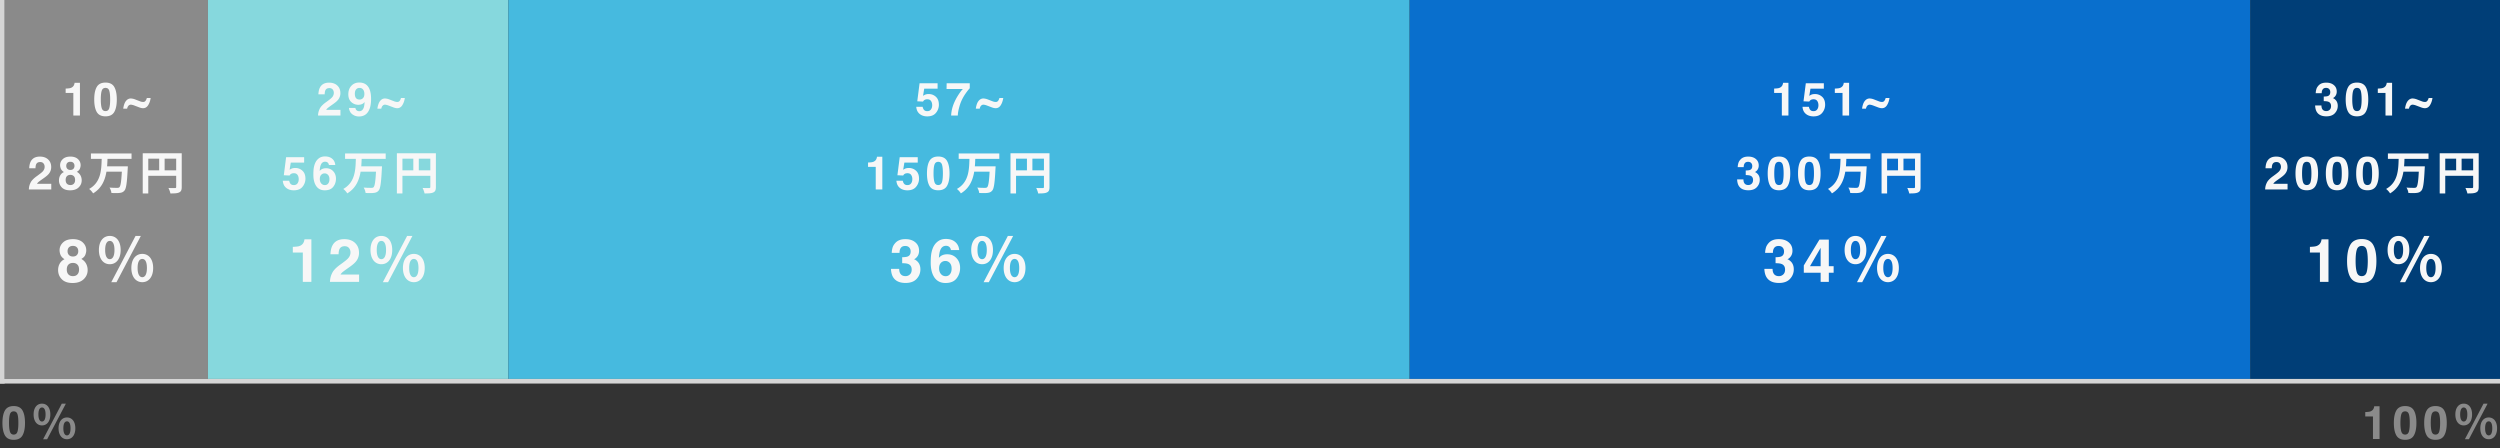 <svg width="541" height="97" fill="none" xmlns="http://www.w3.org/2000/svg"><rect width="100%" height="100%" fill="#333333" stroke="none"/><path d="M2.97 95.176c-.901 0-1.534-.316-1.899-.948-.361-.631-.542-1.531-.542-2.7 0-1.168.181-2.07.542-2.705.365-.634.998-.952 1.9-.952.901 0 1.535.318 1.9.952.36.635.541 1.537.541 2.705 0 1.169-.182 2.069-.547 2.7-.361.632-.993.948-1.894.948Zm.816-1.782c.127-.43.19-1.052.19-1.866 0-.853-.065-1.484-.195-1.894-.127-.41-.397-.615-.81-.615-.414 0-.687.205-.82.615-.134.41-.2 1.041-.2 1.894 0 .814.066 1.438.2 1.87.133.43.406.645.82.645.413 0 .685-.217.815-.65Zm5.297-1.334c1.07 0 1.81-.88 1.81-2.37 0-1.49-.74-2.34-1.81-2.34-1.06 0-1.81.85-1.81 2.34 0 1.49.75 2.37 1.81 2.37Zm0-.84c-.43 0-.77-.44-.77-1.53s.34-1.51.77-1.51c.44 0 .78.42.78 1.51s-.34 1.53-.78 1.53Zm5.41 3.83c1.06 0 1.81-.88 1.81-2.36 0-1.49-.75-2.35-1.81-2.35s-1.82.86-1.82 2.35c0 1.48.76 2.36 1.82 2.36Zm0-.83c-.44 0-.78-.45-.78-1.53 0-1.1.34-1.51.78-1.51s.77.41.77 1.51c0 1.08-.33 1.53-.77 1.53Zm-5.16.83h.87l4.05-7.7h-.88l-4.04 7.7ZM514.935 95h-1.426v-4.883h-1.665v-.947c.439-.02.747-.049.923-.088a1.3 1.3 0 0 0 .683-.371c.121-.127.212-.296.274-.508.035-.127.053-.221.053-.283h1.158V95Zm5.536.176c-.902 0-1.535-.316-1.9-.948-.361-.631-.542-1.531-.542-2.7 0-1.168.181-2.07.542-2.705.365-.634.998-.952 1.9-.952.901 0 1.535.318 1.899.952.361.635.542 1.537.542 2.705 0 1.169-.182 2.069-.547 2.7-.361.632-.993.948-1.894.948Zm.815-1.782c.127-.43.191-1.052.191-1.866 0-.853-.066-1.484-.196-1.894-.127-.41-.397-.615-.81-.615-.414 0-.687.205-.821.615-.133.41-.2 1.041-.2 1.894 0 .814.067 1.438.2 1.87.134.43.407.645.821.645.413 0 .685-.217.815-.65Zm5.751 1.782c-.902 0-1.535-.316-1.899-.948-.362-.631-.542-1.531-.542-2.7 0-1.168.18-2.07.542-2.705.364-.634.997-.952 1.899-.952s1.535.318 1.9.952c.361.635.542 1.537.542 2.705 0 1.169-.183 2.069-.547 2.7-.362.632-.993.948-1.895.948Zm.816-1.782c.126-.43.19-1.052.19-1.866 0-.853-.065-1.484-.195-1.894-.127-.41-.397-.615-.811-.615-.413 0-.687.205-.82.615-.134.41-.2 1.041-.2 1.894 0 .814.066 1.438.2 1.87.133.43.407.645.82.645.414 0 .685-.217.816-.65Zm5.297-1.334c1.07 0 1.81-.88 1.81-2.37 0-1.49-.74-2.34-1.81-2.34-1.06 0-1.81.85-1.81 2.34 0 1.49.75 2.37 1.81 2.37Zm0-.84c-.43 0-.77-.44-.77-1.53s.34-1.51.77-1.51c.44 0 .78.42.78 1.51s-.34 1.53-.78 1.53Zm5.41 3.83c1.06 0 1.81-.88 1.81-2.36 0-1.49-.75-2.35-1.81-2.35s-1.82.86-1.82 2.35c0 1.48.76 2.36 1.82 2.36Zm0-.83c-.44 0-.78-.45-.78-1.53 0-1.1.34-1.51.78-1.51s.77.41.77 1.51c0 1.08-.33 1.53-.77 1.53Zm-5.16.83h.87l4.05-7.7h-.88l-4.04 7.7ZM1 0h44v82H1z" fill="#8A8A8A"/><path fill="#86D8DD" d="M45 0h65v82H45z"/><path fill="#096FCD" d="M305 0h182v82H305z"/><path fill="#46BADF" d="M110 0h195v82H110z"/><path fill="#003E77" d="M487 0h54v82h-54z"/><path d="M13.368 60.422c-.529-.541-.793-1.2-.793-1.974 0-.516.116-.984.349-1.403a2.25 2.25 0 0 1 1.034-.945c-.444-.297-.734-.616-.87-.959a2.757 2.757 0 0 1-.196-.971c0-.669.252-1.238.755-1.708.504-.474 1.215-.71 2.133-.71.918 0 1.63.236 2.133.71.504.47.755 1.04.755 1.708 0 .3-.067.624-.203.971-.131.343-.419.641-.863.895.453.254.793.59 1.022 1.01.228.418.343.886.343 1.402 0 .775-.288 1.435-.864 1.98-.57.542-1.37.813-2.399.813-1.028 0-1.807-.273-2.336-.819Zm1.085-2.094c0 .452.117.804.35 1.053.237.25.563.375.977.375.415 0 .739-.125.971-.375.237-.25.356-.6.356-1.053 0-.47-.12-.826-.362-1.067-.237-.245-.559-.368-.965-.368-.406 0-.73.123-.971.368-.237.241-.355.597-.355 1.067Zm.477-3.136c.203.212.486.317.85.317.368 0 .652-.105.85-.317.204-.212.305-.485.305-.819 0-.364-.101-.647-.304-.85-.2-.208-.483-.312-.85-.312-.365 0-.65.104-.858.312-.203.203-.304.486-.304.85 0 .334.103.607.31.819Zm8.828 1.986c1.391 0 2.353-1.144 2.353-3.081s-.962-3.042-2.353-3.042c-1.378 0-2.353 1.105-2.353 3.042 0 1.937.975 3.081 2.353 3.081Zm0-1.092c-.559 0-1-.572-1-1.989 0-1.417.441-1.963 1-1.963.572 0 1.014.546 1.014 1.963s-.442 1.989-1.014 1.989Zm7.033 4.979c1.378 0 2.353-1.144 2.353-3.068 0-1.937-.975-3.055-2.353-3.055-1.378 0-2.366 1.118-2.366 3.055 0 1.924.988 3.068 2.366 3.068Zm0-1.079c-.572 0-1.014-.585-1.014-1.989 0-1.43.442-1.963 1.014-1.963.572 0 1.001.533 1.001 1.963 0 1.404-.429 1.989-1 1.989Zm-6.708 1.079h1.131l5.265-10.01h-1.144l-5.252 10.01ZM17.298 25h-1.426v-4.883h-1.665v-.947c.44-.02.747-.049.923-.088.28-.062.508-.186.683-.371.12-.127.212-.296.274-.508.036-.127.054-.221.054-.283h1.157V25Zm5.536.176c-.902 0-1.535-.316-1.9-.947-.36-.632-.541-1.532-.541-2.7 0-1.17.18-2.071.542-2.706.364-.634.997-.952 1.899-.952s1.535.318 1.9.952c.36.635.541 1.537.541 2.705 0 1.169-.182 2.069-.546 2.7-.362.632-.993.948-1.895.948Zm.815-1.782c.127-.43.19-1.052.19-1.866 0-.852-.064-1.484-.194-1.894-.127-.41-.398-.615-.811-.615-.413 0-.687.205-.82.615-.134.41-.2 1.041-.2 1.894 0 .814.066 1.438.2 1.87.133.43.407.645.82.645s.685-.216.815-.65Zm7.333-1.329a.612.612 0 0 0 .513-.249c.127-.169.22-.372.278-.61h.83c-.087.605-.268 1.125-.541 1.558-.27.433-.637.65-1.1.65a1.82 1.82 0 0 1-.287-.025c-.195-.03-.427-.1-.694-.21l-1.02-.386a2.425 2.425 0 0 0-.347-.098 1.615 1.615 0 0 0-.303-.044.678.678 0 0 0-.493.215c-.143.14-.245.355-.307.645h-.845a5.11 5.11 0 0 1 .234-1.001c.105-.28.232-.51.381-.689.16-.189.324-.32.493-.395.17-.078.344-.117.523-.117a2.888 2.888 0 0 1 .87.176l1.137.439c.133.052.262.09.386.112.126.02.224.03.292.03ZM9.41 35.36c-.166-.198-.403-.297-.713-.297-.423 0-.711.157-.864.473-.088.182-.14.472-.156.87H6.324c.023-.603.132-1.09.327-1.46.371-.707 1.03-1.06 1.978-1.06.749 0 1.344.208 1.787.625.443.413.664.962.664 1.645 0 .524-.156.99-.469 1.397-.205.27-.542.571-1.01.903l-.557.396a12.05 12.05 0 0 0-.718.537c-.127.11-.234.239-.322.385h3.09V41H6.247c.013-.508.122-.972.327-1.392.199-.472.668-.971 1.406-1.499.642-.459 1.057-.787 1.246-.986.29-.31.434-.648.434-1.016 0-.3-.083-.548-.249-.747Zm3.964 5.196a2.093 2.093 0 0 1-.61-1.519c0-.397.09-.757.268-1.079a1.73 1.73 0 0 1 .796-.727c-.342-.228-.565-.474-.669-.738a2.122 2.122 0 0 1-.151-.747c0-.514.194-.952.58-1.313.388-.365.935-.547 1.642-.547.706 0 1.253.182 1.64.547.387.36.581.799.581 1.313 0 .231-.052.48-.156.747-.101.264-.322.493-.664.689.348.195.61.454.786.776.176.322.264.682.264 1.08 0 .595-.222 1.103-.664 1.523-.44.416-1.055.624-1.846.624-.791 0-1.39-.21-1.797-.63Zm.835-1.612c0 .349.09.619.268.81.183.193.434.289.752.289.32 0 .569-.096.748-.288.182-.192.273-.462.273-.81 0-.362-.093-.635-.278-.821-.183-.189-.43-.283-.742-.283-.313 0-.562.094-.748.283-.182.186-.273.459-.273.82Zm.366-2.412c.156.163.375.244.655.244.283 0 .5-.081.654-.244a.872.872 0 0 0 .234-.63c0-.28-.078-.498-.234-.654-.153-.16-.371-.24-.655-.24-.28 0-.5.08-.659.24-.156.156-.234.374-.234.654 0 .258.08.468.24.63Zm13.891-2.152v-1.17h-8.79v1.17h2.33c-.07 2.41-.15 5.07-2.72 6.51.31.23.68.64.86.96 1.86-1.12 2.58-2.85 2.89-4.7h3.33c-.11 2.14-.27 3.12-.53 3.37-.13.11-.26.13-.47.13-.3 0-.98 0-1.67-.06.22.33.39.83.42 1.17.66.03 1.35.04 1.74-.01.45-.05.77-.15 1.07-.5.39-.44.56-1.65.71-4.72.02-.15.03-.53.03-.53h-4.49c.05-.54.07-1.09.09-1.62h5.2Zm7.16 2.48v-2.52h2.5v2.52h-2.5Zm-3.54-2.52h2.36v2.52h-2.36v-2.52Zm7.24-1.18h-8.44v8.7h1.2v-3.82h6.04v2.42c0 .17-.07.23-.26.24-.2 0-.85.01-1.42-.03.17.31.37.86.43 1.19.89 0 1.49-.02 1.89-.22.42-.19.56-.52.56-1.17v-7.31ZM67.383 61H65.53v-6.348h-2.165v-1.231c.571-.026.971-.064 1.2-.114.364-.08.66-.242.888-.483.157-.165.275-.385.356-.66.046-.165.07-.288.07-.368h1.504V61Zm8.136-7.331c-.215-.259-.524-.388-.926-.388-.55 0-.925.206-1.124.616-.114.237-.182.614-.203 1.13h-1.758c.03-.783.171-1.416.425-1.898.482-.918 1.34-1.377 2.57-1.377.974 0 1.749.27 2.324.812.576.537.863 1.25.863 2.14a2.9 2.9 0 0 1-.609 1.815c-.267.35-.705.742-1.314 1.174l-.724.514c-.452.322-.763.554-.933.698a2.082 2.082 0 0 0-.419.502h4.019V61h-6.304c.017-.66.159-1.263.425-1.81.259-.613.868-1.262 1.829-1.948.833-.596 1.373-1.024 1.618-1.282.377-.402.565-.842.565-1.32 0-.39-.108-.713-.324-.971Zm7.007 3.509c1.391 0 2.353-1.144 2.353-3.081s-.962-3.042-2.353-3.042c-1.378 0-2.353 1.105-2.353 3.042 0 1.937.975 3.081 2.353 3.081Zm0-1.092c-.559 0-1-.572-1-1.989 0-1.417.441-1.963 1-1.963.572 0 1.014.546 1.014 1.963s-.442 1.989-1.014 1.989Zm7.033 4.979c1.378 0 2.353-1.144 2.353-3.068 0-1.937-.975-3.055-2.353-3.055-1.378 0-2.366 1.118-2.366 3.055 0 1.924.988 3.068 2.366 3.068Zm0-1.079c-.572 0-1.014-.585-1.014-1.989 0-1.43.442-1.963 1.014-1.963.572 0 1.001.533 1.001 1.963 0 1.404-.429 1.989-1 1.989Zm-6.708 1.079h1.131l5.265-10.01h-1.144l-5.252 10.01ZM71.99 19.36c-.166-.198-.403-.297-.713-.297-.423 0-.71.157-.864.473-.088.182-.14.472-.156.87h-1.353c.023-.603.132-1.09.327-1.46.372-.707 1.03-1.06 1.978-1.06.749 0 1.344.208 1.787.625.443.413.664.962.664 1.645 0 .524-.156.99-.469 1.397-.205.27-.542.571-1.01.903l-.557.396c-.348.247-.587.426-.718.537a1.6 1.6 0 0 0-.322.385h3.09V25h-4.848c.013-.508.122-.972.327-1.392.199-.472.668-.971 1.407-1.499.64-.459 1.056-.787 1.245-.986.29-.31.434-.648.434-1.016 0-.3-.083-.548-.249-.747Zm5.688 5.845c-.53 0-1.008-.156-1.43-.469-.424-.315-.667-.774-.729-1.377h1.387c.033.209.12.378.264.508.143.13.334.195.571.195.46 0 .781-.253.967-.761.1-.28.164-.689.19-1.226-.126.16-.262.282-.405.366-.26.157-.58.235-.962.235a2.193 2.193 0 0 1-1.499-.581c-.436-.39-.654-.952-.654-1.685 0-.758.218-1.372.654-1.84.44-.473 1.01-.709 1.71-.709 1.077 0 1.816.477 2.216 1.431.228.54.342 1.252.342 2.134 0 .856-.11 1.57-.327 2.143-.417 1.09-1.182 1.636-2.295 1.636Zm-.489-5.981c-.266.208-.4.561-.4 1.06 0 .42.085.735.254.947.172.208.436.312.791.312a.974.974 0 0 0 .542-.166c.316-.202.474-.552.474-1.05 0-.4-.095-.718-.284-.952-.185-.234-.44-.352-.766-.352a.956.956 0 0 0-.61.2Zm8.793 2.841a.612.612 0 0 0 .513-.249c.127-.169.22-.372.278-.61h.83c-.087.605-.268 1.125-.541 1.558-.27.433-.637.65-1.1.65a1.82 1.82 0 0 1-.287-.025c-.195-.03-.427-.1-.694-.21l-1.02-.386a2.425 2.425 0 0 0-.347-.098 1.615 1.615 0 0 0-.303-.044.678.678 0 0 0-.493.215c-.143.14-.245.355-.307.645h-.845a5.11 5.11 0 0 1 .234-1.001c.105-.28.231-.51.381-.689.16-.189.324-.32.493-.395.17-.078.344-.117.523-.117a2.888 2.888 0 0 1 .87.176l1.137.439c.133.052.262.09.385.112.127.02.225.03.293.03ZM63.6 37.485c-.17 0-.316.02-.44.063a.873.873 0 0 0-.493.434l-1.25-.058.498-3.911h3.901v1.181h-2.895l-.254 1.548c.215-.14.383-.233.503-.278.202-.075.447-.112.737-.112.586 0 1.097.197 1.533.59.437.394.655.967.655 1.72 0 .653-.21 1.238-.63 1.752-.42.514-1.048.771-1.885.771-.674 0-1.227-.18-1.66-.541-.433-.362-.674-.874-.723-1.538h1.387c.055.302.161.537.317.703.157.162.384.244.684.244.345 0 .607-.12.786-.362.182-.244.273-.55.273-.918 0-.36-.084-.665-.253-.913-.17-.25-.433-.376-.791-.376Zm6.957-1.08c.628 0 1.142.213 1.543.64.403.426.605.972.605 1.636 0 .66-.197 1.243-.59 1.748-.395.504-1.007.756-1.837.756-.892 0-1.55-.372-1.972-1.118-.33-.582-.493-1.334-.493-2.255 0-.54.022-.98.068-1.319.081-.602.24-1.103.474-1.504.201-.341.465-.617.79-.825.33-.208.722-.312 1.177-.312.658 0 1.182.169 1.572.507.391.336.61.783.66 1.343h-1.387a.71.71 0 0 0-.132-.376c-.15-.221-.376-.332-.679-.332-.452 0-.774.254-.966.762-.105.28-.176.693-.215 1.24.172-.205.373-.355.6-.45.228-.093.489-.14.782-.14Zm-.938 1.328c-.273.212-.41.554-.41 1.026 0 .38.102.691.308.932.205.241.465.362.78.362.31 0 .553-.116.728-.347.18-.234.269-.537.269-.908 0-.414-.101-.73-.303-.947a.966.966 0 0 0-.742-.332.991.991 0 0 0-.63.214Zm13.847-3.353v-1.17h-8.79v1.17h2.33c-.07 2.41-.15 5.07-2.72 6.51.31.23.68.64.86.96 1.86-1.12 2.58-2.85 2.89-4.7h3.33c-.11 2.14-.27 3.12-.53 3.37-.13.11-.26.13-.47.13-.3 0-.98 0-1.67-.06.22.33.39.83.42 1.17.66.03 1.35.04 1.74-.01.45-.05.77-.15 1.07-.5.39-.44.56-1.65.71-4.72.02-.15.03-.53.03-.53h-4.49c.05-.54.07-1.09.09-1.62h5.2Zm7.16 2.48v-2.52h2.5v2.52h-2.5Zm-3.54-2.52h2.36v2.52h-2.36v-2.52Zm7.24-1.18h-8.44v8.7h1.2v-3.82h6.04v2.42c0 .17-.07.23-.26.24-.2 0-.85.01-1.42-.03.17.31.37.86.43 1.19.89 0 1.49-.02 1.89-.22.42-.19.56-.52.56-1.17v-7.31ZM200.68 21.484c-.17 0-.316.021-.44.064a.874.874 0 0 0-.493.434l-1.25-.058.498-3.911h3.901v1.181h-2.895l-.254 1.548c.215-.14.383-.233.503-.278a2.13 2.13 0 0 1 .737-.112c.586 0 1.097.197 1.534.59.436.394.654.967.654 1.72 0 .653-.21 1.238-.63 1.752-.42.514-1.048.771-1.885.771-.674 0-1.227-.18-1.66-.541-.433-.362-.674-.874-.723-1.538h1.387c.055.302.161.537.317.703.157.162.385.244.684.244.345 0 .607-.12.786-.362.182-.244.274-.55.274-.918 0-.36-.085-.665-.254-.913-.17-.25-.433-.376-.791-.376Zm8.304-1.289a9.727 9.727 0 0 0-.932 1.631c-.199.44-.378.977-.537 1.611-.16.635-.24 1.156-.24 1.563h-1.445c.042-1.27.459-2.59 1.25-3.96.511-.85.939-1.442 1.284-1.777h-3.53l.02-1.25h5v1.089c-.209.205-.499.57-.87 1.093Zm6.498 1.87a.612.612 0 0 0 .513-.249c.127-.169.22-.372.278-.61h.831c-.088.605-.269 1.125-.542 1.558-.271.433-.637.65-1.099.65-.091 0-.187-.01-.288-.025a3.04 3.04 0 0 1-.694-.21l-1.02-.386a2.406 2.406 0 0 0-.347-.098 1.601 1.601 0 0 0-.302-.044.68.68 0 0 0-.494.215c-.143.14-.245.355-.307.645h-.845c.055-.388.133-.721.234-1.001.105-.28.232-.51.381-.689.16-.189.324-.32.493-.395a1.24 1.24 0 0 1 .523-.117 2.899 2.899 0 0 1 .869.176l1.138.439c.133.052.262.09.385.112.127.02.225.03.293.03ZM190.935 41h-1.426v-4.883h-1.665v-.947c.439-.02.747-.049.923-.088a1.3 1.3 0 0 0 .683-.371c.121-.127.212-.296.274-.508.035-.127.053-.221.053-.283h1.158V41Zm5.448-3.516c-.169 0-.316.021-.44.064a.874.874 0 0 0-.493.434l-1.25-.058.498-3.911h3.902v1.181h-2.896l-.254 1.548c.215-.14.383-.233.503-.278a2.13 2.13 0 0 1 .737-.112c.586 0 1.097.197 1.534.59.436.394.654.967.654 1.72 0 .653-.21 1.238-.63 1.752-.42.514-1.048.771-1.885.771-.674 0-1.227-.18-1.66-.541-.433-.362-.674-.874-.723-1.538h1.387c.056.302.161.537.318.703.156.162.384.244.683.244.345 0 .607-.12.786-.362.183-.244.274-.55.274-.918 0-.36-.085-.665-.254-.913-.169-.25-.433-.376-.791-.376Zm6.654 3.692c-.902 0-1.535-.316-1.899-.948-.362-.631-.542-1.531-.542-2.7 0-1.168.18-2.07.542-2.705.364-.635.997-.952 1.899-.952s1.535.317 1.9.952c.361.635.542 1.537.542 2.705 0 1.169-.183 2.069-.547 2.7-.362.632-.993.948-1.895.948Zm.816-1.782c.126-.43.19-1.052.19-1.866 0-.852-.065-1.484-.195-1.894-.127-.41-.397-.615-.811-.615-.413 0-.687.205-.82.615-.134.41-.2 1.041-.2 1.894 0 .814.066 1.438.2 1.87.133.43.407.645.82.645.414 0 .685-.216.816-.65Zm12.397-5.014v-1.17h-8.79v1.17h2.33c-.07 2.41-.15 5.07-2.72 6.51.31.23.68.64.86.96 1.86-1.12 2.58-2.85 2.89-4.7h3.33c-.11 2.14-.27 3.12-.53 3.37-.13.11-.26.13-.47.13-.3 0-.98 0-1.67-.06.22.33.39.83.42 1.17.66.03 1.35.04 1.74-.01.45-.05.77-.15 1.07-.5.39-.44.56-1.65.71-4.72.02-.15.03-.53.03-.53h-4.49c.05-.54.07-1.09.09-1.62h5.2Zm7.16 2.48v-2.52h2.5v2.52h-2.5Zm-3.54-2.52h2.36v2.52h-2.36v-2.52Zm7.24-1.18h-8.44v8.7h1.2v-3.82h6.04v2.42c0 .17-.07.23-.26.24-.2 0-.85.01-1.42-.03.17.31.37.86.43 1.19.89 0 1.49-.02 1.89-.22.42-.19.56-.52.56-1.17v-7.31ZM387.015 25h-1.426v-4.883h-1.665v-.947c.439-.02.747-.049.923-.088a1.3 1.3 0 0 0 .683-.371c.121-.127.212-.296.274-.508.036-.127.053-.221.053-.283h1.158V25Zm5.448-3.516c-.169 0-.316.021-.44.064a.874.874 0 0 0-.493.434l-1.25-.058.498-3.911h3.902v1.181h-2.896l-.254 1.548c.215-.14.383-.233.503-.278.202-.075.448-.112.738-.112.585 0 1.097.197 1.533.59.436.394.654.967.654 1.72 0 .653-.21 1.238-.63 1.752-.42.514-1.048.771-1.885.771-.673 0-1.227-.18-1.66-.541-.433-.362-.674-.874-.722-1.538h1.386c.056.302.161.537.318.703.156.162.384.244.683.244.345 0 .607-.12.786-.362.183-.244.274-.55.274-.918 0-.36-.085-.665-.254-.913-.169-.25-.433-.376-.791-.376ZM400.147 25h-1.425v-4.883h-1.665v-.947c.439-.02.747-.049.922-.088.28-.062.508-.186.684-.371.121-.127.212-.296.274-.508.035-.127.053-.221.053-.283h1.157V25Zm7.119-2.935a.612.612 0 0 0 .512-.249c.127-.169.22-.372.279-.61h.83c-.088.605-.269 1.125-.542 1.558-.27.433-.637.65-1.099.65-.091 0-.187-.01-.288-.025-.195-.03-.426-.1-.693-.21l-1.021-.386a2.406 2.406 0 0 0-.347-.098 1.601 1.601 0 0 0-.302-.044.677.677 0 0 0-.493.215c-.144.14-.246.355-.308.645h-.845c.056-.388.134-.721.235-1.001.104-.28.231-.51.38-.689.16-.189.324-.32.494-.395.169-.078.343-.117.522-.117a2.87 2.87 0 0 1 .869.176l1.138.439c.133.052.262.09.386.112.127.02.224.03.293.03Zm-29.702 13.266c-.156.208-.231.487-.224.835h-1.299c.013-.351.073-.685.181-1.001.114-.277.293-.532.537-.767.182-.166.399-.293.649-.38a2.81 2.81 0 0 1 .923-.132c.677 0 1.222.175 1.636.527.416.348.625.817.625 1.406 0 .417-.124.769-.371 1.055-.157.18-.319.301-.489.366.127 0 .31.11.547.327.355.33.533.778.533 1.348 0 .599-.209 1.126-.625 1.582-.414.453-1.027.679-1.841.679-1.003 0-1.7-.327-2.09-.982-.205-.348-.319-.804-.342-1.367h1.367c0 .283.046.518.137.703.169.342.477.513.923.513.273 0 .511-.093.713-.278.205-.19.307-.46.307-.81 0-.466-.188-.777-.566-.933-.215-.088-.553-.132-1.016-.132v-.996c.453-.007.769-.05.948-.132.309-.137.463-.414.463-.83 0-.27-.079-.49-.239-.66-.156-.169-.377-.253-.664-.253-.329 0-.57.104-.723.312Zm7.407 5.845c-.902 0-1.535-.316-1.9-.948-.361-.631-.542-1.531-.542-2.7 0-1.168.181-2.07.542-2.705.365-.635.998-.952 1.9-.952.901 0 1.535.317 1.899.952.361.635.542 1.537.542 2.705 0 1.169-.182 2.069-.547 2.7-.361.632-.993.948-1.894.948Zm.815-1.782c.127-.43.191-1.052.191-1.866 0-.852-.066-1.484-.196-1.894-.127-.41-.397-.615-.81-.615-.414 0-.687.205-.821.615-.133.41-.2 1.041-.2 1.894 0 .814.067 1.438.2 1.87.134.43.407.645.821.645.413 0 .685-.216.815-.65Zm5.751 1.782c-.902 0-1.535-.316-1.899-.948-.362-.631-.542-1.531-.542-2.7 0-1.168.18-2.07.542-2.705.364-.635.997-.952 1.899-.952s1.535.317 1.9.952c.361.635.542 1.537.542 2.705 0 1.169-.183 2.069-.547 2.7-.362.632-.993.948-1.895.948Zm.816-1.782c.126-.43.19-1.052.19-1.866 0-.852-.065-1.484-.195-1.894-.127-.41-.397-.615-.811-.615-.413 0-.687.205-.82.615-.134.41-.2 1.041-.2 1.894 0 .814.066 1.438.2 1.87.133.43.407.645.82.645.414 0 .685-.216.816-.65Zm12.397-5.014v-1.17h-8.79v1.17h2.33c-.07 2.41-.15 5.07-2.72 6.51.31.23.68.64.86.96 1.86-1.12 2.58-2.85 2.89-4.7h3.33c-.11 2.14-.27 3.12-.53 3.37-.13.11-.26.13-.47.13-.3 0-.98 0-1.67-.06.22.33.39.83.42 1.17.66.03 1.35.04 1.74-.01.45-.05.77-.15 1.07-.5.39-.44.56-1.65.71-4.72.02-.15.03-.53.03-.53h-4.49c.05-.54.07-1.09.09-1.62h5.2Zm7.16 2.48v-2.52h2.5v2.52h-2.5Zm-3.54-2.52h2.36v2.52h-2.36v-2.52Zm7.24-1.18h-8.44v8.7h1.2v-3.82h6.04v2.42c0 .17-.07.23-.26.24-.2 0-.85.01-1.42-.03.17.31.37.86.43 1.19.89 0 1.49-.02 1.89-.22.42-.19.56-.52.56-1.17v-7.31ZM502.645 19.331c-.157.208-.232.487-.225.835h-1.299c.013-.352.073-.685.181-1.001.114-.277.293-.532.537-.767.182-.166.399-.293.649-.38.251-.088.559-.132.923-.132.677 0 1.222.175 1.636.527.417.348.625.817.625 1.406 0 .417-.124.769-.371 1.055-.156.18-.319.301-.489.366.127 0 .31.11.547.327.355.33.533.778.533 1.348 0 .599-.209 1.126-.625 1.582-.414.453-1.027.679-1.841.679-1.003 0-1.699-.327-2.09-.982-.205-.348-.319-.804-.342-1.367h1.367c0 .283.046.518.137.703.169.342.477.513.923.513.273 0 .511-.093.713-.278.205-.19.307-.46.307-.81 0-.466-.188-.777-.566-.933-.215-.088-.553-.132-1.016-.132v-.996c.453-.007.769-.05.948-.132.309-.137.464-.414.464-.83 0-.27-.08-.49-.24-.66-.156-.169-.377-.253-.664-.253-.329 0-.569.104-.722.312Zm7.406 5.845c-.902 0-1.535-.316-1.9-.947-.361-.632-.542-1.532-.542-2.7 0-1.17.181-2.071.542-2.706.365-.634.998-.952 1.9-.952.901 0 1.535.318 1.899.952.362.635.542 1.537.542 2.705 0 1.169-.182 2.069-.547 2.7-.361.632-.993.948-1.894.948Zm.815-1.782c.127-.43.191-1.052.191-1.866 0-.852-.065-1.484-.196-1.894-.127-.41-.397-.615-.81-.615-.414 0-.687.205-.821.615-.133.41-.2 1.041-.2 1.894 0 .814.067 1.438.2 1.87.134.43.407.645.821.645.413 0 .685-.216.815-.65ZM517.647 25h-1.425v-4.883h-1.665v-.947c.439-.02.747-.049.922-.088.28-.062.508-.186.684-.371.121-.127.212-.296.274-.508.035-.127.053-.221.053-.283h1.157V25Zm7.119-2.935a.612.612 0 0 0 .512-.249c.127-.169.22-.372.279-.61h.83c-.088.605-.269 1.125-.542 1.558-.27.433-.637.65-1.099.65-.091 0-.187-.01-.288-.025-.195-.03-.426-.1-.693-.21l-1.021-.386a2.406 2.406 0 0 0-.347-.098 1.601 1.601 0 0 0-.302-.044.677.677 0 0 0-.493.215c-.144.14-.246.355-.308.645h-.845c.056-.388.134-.721.235-1.001.104-.28.231-.51.38-.689.16-.189.324-.32.494-.395.169-.078.343-.117.522-.117a2.87 2.87 0 0 1 .869.176l1.138.439c.133.052.262.09.386.112.127.02.224.03.293.03ZM493.344 35.36c-.166-.198-.404-.297-.713-.297-.423 0-.711.157-.864.473-.088.182-.14.472-.157.87h-1.352c.023-.603.132-1.09.327-1.46.371-.707 1.03-1.06 1.977-1.06.749 0 1.345.208 1.788.625.442.413.664.962.664 1.645 0 .524-.157.99-.469 1.397-.205.27-.542.571-1.011.903l-.556.396c-.349.247-.588.426-.718.537-.127.11-.235.239-.322.385h3.09V41h-4.848c.013-.508.122-.972.327-1.392.198-.472.667-.971 1.406-1.499.641-.459 1.056-.787 1.245-.986.29-.31.435-.648.435-1.016 0-.3-.083-.548-.249-.747Zm5.844 5.816c-.902 0-1.535-.316-1.9-.948-.361-.631-.542-1.531-.542-2.7 0-1.168.181-2.07.542-2.705.365-.635.998-.952 1.9-.952.901 0 1.534.317 1.899.952.361.635.542 1.537.542 2.705 0 1.169-.182 2.069-.547 2.7-.361.632-.993.948-1.894.948Zm.815-1.782c.127-.43.19-1.052.19-1.866 0-.852-.065-1.484-.195-1.894-.127-.41-.397-.615-.81-.615-.414 0-.687.205-.821.615-.133.41-.2 1.041-.2 1.894 0 .814.067 1.438.2 1.87.134.43.407.645.821.645.413 0 .685-.216.815-.65Zm5.751 1.782c-.902 0-1.535-.316-1.9-.948-.361-.631-.542-1.531-.542-2.7 0-1.168.181-2.07.542-2.705.365-.635.998-.952 1.9-.952.902 0 1.535.317 1.899.952.362.635.542 1.537.542 2.705 0 1.169-.182 2.069-.547 2.7-.361.632-.992.948-1.894.948Zm.815-1.782c.127-.43.191-1.052.191-1.866 0-.852-.065-1.484-.196-1.894-.126-.41-.397-.615-.81-.615-.414 0-.687.205-.82.615-.134.41-.201 1.041-.201 1.894 0 .814.067 1.438.201 1.87.133.43.406.645.82.645.413 0 .685-.216.815-.65Zm5.751 1.782c-.901 0-1.535-.316-1.899-.948-.361-.631-.542-1.531-.542-2.7 0-1.168.181-2.07.542-2.705.364-.635.998-.952 1.899-.952.902 0 1.535.317 1.9.952.361.635.542 1.537.542 2.705 0 1.169-.183 2.069-.547 2.7-.361.632-.993.948-1.895.948Zm.816-1.782c.127-.43.19-1.052.19-1.866 0-.852-.065-1.484-.195-1.894-.127-.41-.397-.615-.811-.615-.413 0-.687.205-.82.615-.133.41-.2 1.041-.2 1.894 0 .814.067 1.438.2 1.87.133.43.407.645.82.645.414 0 .686-.216.816-.65Zm12.397-5.014v-1.17h-8.79v1.17h2.33c-.07 2.41-.15 5.07-2.72 6.51.31.23.68.64.86.96 1.86-1.12 2.58-2.85 2.89-4.7h3.33c-.11 2.14-.27 3.12-.53 3.37-.13.11-.26.13-.47.13-.3 0-.98 0-1.67-.06.22.33.39.83.42 1.17.66.03 1.35.04 1.74-.01.45-.05.77-.15 1.07-.5.39-.44.56-1.65.71-4.72.02-.15.03-.53.03-.53h-4.49c.05-.54.07-1.09.09-1.62h5.2Zm7.16 2.48v-2.52h2.5v2.52h-2.5Zm-3.54-2.52h2.36v2.52h-2.36v-2.52Zm7.24-1.18h-8.44v8.7h1.2v-3.82h6.04v2.42c0 .17-.07.23-.26.24-.2 0-.85.01-1.42-.03.17.31.37.86.43 1.19.89 0 1.49-.02 1.89-.22.42-.19.56-.52.56-1.17v-7.31ZM194.952 53.63c-.203.271-.301.633-.292 1.086h-1.689c.017-.457.096-.891.235-1.301.148-.36.381-.692.699-.997.237-.216.518-.38.844-.495.326-.114.726-.172 1.2-.172.88 0 1.589.229 2.126.686.542.453.812 1.062.812 1.828 0 .542-.16.999-.482 1.371-.203.233-.415.392-.635.476.165 0 .402.142.711.426.462.427.692 1.011.692 1.752 0 .778-.271 1.464-.812 2.056-.538.588-1.335.883-2.393.883-1.304 0-2.209-.426-2.717-1.276-.267-.453-.415-1.046-.445-1.778h1.778c0 .369.059.673.178.914.22.445.619.667 1.199.667.356 0 .665-.12.927-.362.267-.245.4-.597.4-1.054 0-.605-.246-1.009-.736-1.212-.28-.114-.72-.172-1.321-.172v-1.294c.588-.009.999-.066 1.232-.172.402-.178.603-.537.603-1.079 0-.351-.104-.637-.311-.857-.203-.22-.491-.33-.864-.33-.427 0-.74.136-.939.406Zm10.022 1.397c.816 0 1.485.277 2.005.831.525.555.788 1.264.788 2.127a3.59 3.59 0 0 1-.768 2.272c-.513.656-1.308.984-2.387.984-1.16 0-2.015-.484-2.565-1.453-.427-.758-.641-1.735-.641-2.933 0-.702.03-1.274.089-1.714.106-.783.311-1.434.616-1.955a3.158 3.158 0 0 1 1.028-1.073c.428-.27.937-.406 1.53-.406.855 0 1.536.22 2.044.66.508.436.793 1.018.857 1.746h-1.803c0-.148-.057-.311-.171-.489-.195-.288-.489-.432-.883-.432-.588 0-1.007.33-1.256.99-.136.364-.229.902-.28 1.613.225-.267.485-.461.781-.584a2.636 2.636 0 0 1 1.016-.184Zm-1.219 1.726c-.356.276-.533.72-.533 1.333 0 .495.133.9.4 1.213.266.313.605.47 1.015.47.402 0 .717-.15.946-.451.233-.305.349-.698.349-1.18 0-.538-.131-.949-.393-1.232a1.256 1.256 0 0 0-.965-.432c-.309 0-.582.093-.819.28Zm8.771.425c1.391 0 2.353-1.144 2.353-3.081s-.962-3.042-2.353-3.042c-1.378 0-2.353 1.105-2.353 3.042 0 1.937.975 3.081 2.353 3.081Zm0-1.092c-.559 0-1.001-.572-1.001-1.989 0-1.417.442-1.963 1.001-1.963.572 0 1.014.546 1.014 1.963s-.442 1.989-1.014 1.989Zm7.033 4.979c1.378 0 2.353-1.144 2.353-3.068 0-1.937-.975-3.055-2.353-3.055-1.378 0-2.366 1.118-2.366 3.055 0 1.924.988 3.068 2.366 3.068Zm0-1.079c-.572 0-1.014-.585-1.014-1.989 0-1.43.442-1.963 1.014-1.963.572 0 1.001.533 1.001 1.963 0 1.404-.429 1.989-1.001 1.989Zm-6.708 1.079h1.131l5.265-10.01h-1.144l-5.252 10.01ZM383.952 53.63c-.203.271-.301.633-.292 1.086h-1.689c.017-.457.096-.891.235-1.301.148-.36.381-.692.699-.997.237-.216.518-.38.844-.495.326-.114.726-.172 1.2-.172.88 0 1.589.229 2.126.686.542.453.812 1.062.812 1.828 0 .542-.16.999-.482 1.371-.203.233-.415.392-.635.476.165 0 .402.142.711.426.462.427.692 1.011.692 1.752 0 .778-.271 1.464-.812 2.056-.538.588-1.335.883-2.393.883-1.304 0-2.209-.426-2.717-1.276-.267-.453-.415-1.046-.445-1.778h1.778c0 .369.059.673.178.914.22.445.619.667 1.199.667.356 0 .665-.12.927-.362.267-.245.4-.597.4-1.054 0-.605-.246-1.009-.736-1.212-.28-.114-.72-.172-1.321-.172v-1.294c.588-.009.999-.066 1.232-.172.402-.178.603-.537.603-1.079 0-.351-.104-.637-.311-.857-.203-.22-.491-.33-.864-.33-.427 0-.74.136-.939.406Zm12.846 3.974v1.416h-1.041V61h-1.771v-1.98h-3.643v-1.581l3.383-5.586h2.031v5.751h1.041Zm-5.116 0h2.304V53.63l-2.304 3.974Zm9.844-.426c1.391 0 2.353-1.144 2.353-3.081s-.962-3.042-2.353-3.042c-1.378 0-2.353 1.105-2.353 3.042 0 1.937.975 3.081 2.353 3.081Zm0-1.092c-.559 0-1.001-.572-1.001-1.989 0-1.417.442-1.963 1.001-1.963.572 0 1.014.546 1.014 1.963s-.442 1.989-1.014 1.989Zm7.033 4.979c1.378 0 2.353-1.144 2.353-3.068 0-1.937-.975-3.055-2.353-3.055-1.378 0-2.366 1.118-2.366 3.055 0 1.924.988 3.068 2.366 3.068Zm0-1.079c-.572 0-1.014-.585-1.014-1.989 0-1.43.442-1.963 1.014-1.963.572 0 1.001.533 1.001 1.963 0 1.404-.429 1.989-1.001 1.989Zm-6.708 1.079h1.131l5.265-10.01h-1.144l-5.252 10.01ZM503.883 61h-1.853v-6.348h-2.165v-1.231c.571-.026.971-.064 1.2-.114.364-.08.66-.242.888-.483a1.59 1.59 0 0 0 .356-.66c.046-.165.07-.288.07-.368h1.504V61Zm7.197.228c-1.172 0-1.995-.41-2.469-1.23-.47-.822-.705-1.992-.705-3.511 0-1.52.235-2.692.705-3.517.474-.825 1.297-1.238 2.469-1.238s1.995.413 2.469 1.238c.47.825.705 1.998.705 3.517s-.237 2.69-.711 3.51c-.47.821-1.291 1.231-2.463 1.231Zm1.06-2.316c.165-.559.248-1.367.248-2.425 0-1.109-.085-1.93-.254-2.463-.165-.533-.516-.8-1.054-.8-.537 0-.893.267-1.066.8-.174.533-.261 1.354-.261 2.463 0 1.058.087 1.868.261 2.431.173.559.529.838 1.066.838.538 0 .891-.282 1.06-.844Zm6.886-1.734c1.391 0 2.353-1.144 2.353-3.081s-.962-3.042-2.353-3.042c-1.378 0-2.353 1.105-2.353 3.042 0 1.937.975 3.081 2.353 3.081Zm0-1.092c-.559 0-1.001-.572-1.001-1.989 0-1.417.442-1.963 1.001-1.963.572 0 1.014.546 1.014 1.963s-.442 1.989-1.014 1.989Zm7.033 4.979c1.378 0 2.353-1.144 2.353-3.068 0-1.937-.975-3.055-2.353-3.055-1.378 0-2.366 1.118-2.366 3.055 0 1.924.988 3.068 2.366 3.068Zm0-1.079c-.572 0-1.014-.585-1.014-1.989 0-1.43.442-1.963 1.014-1.963.572 0 1.001.533 1.001 1.963 0 1.404-.429 1.989-1.001 1.989Zm-6.708 1.079h1.131l5.265-10.01h-1.144l-5.252 10.01Z" fill="#F7F7F7"/><path fill="#D5D5D5" d="M0 0h1v83H0z"/><path fill="#D5D5D5" d="M0 83h541v-1H0z"/></svg>
